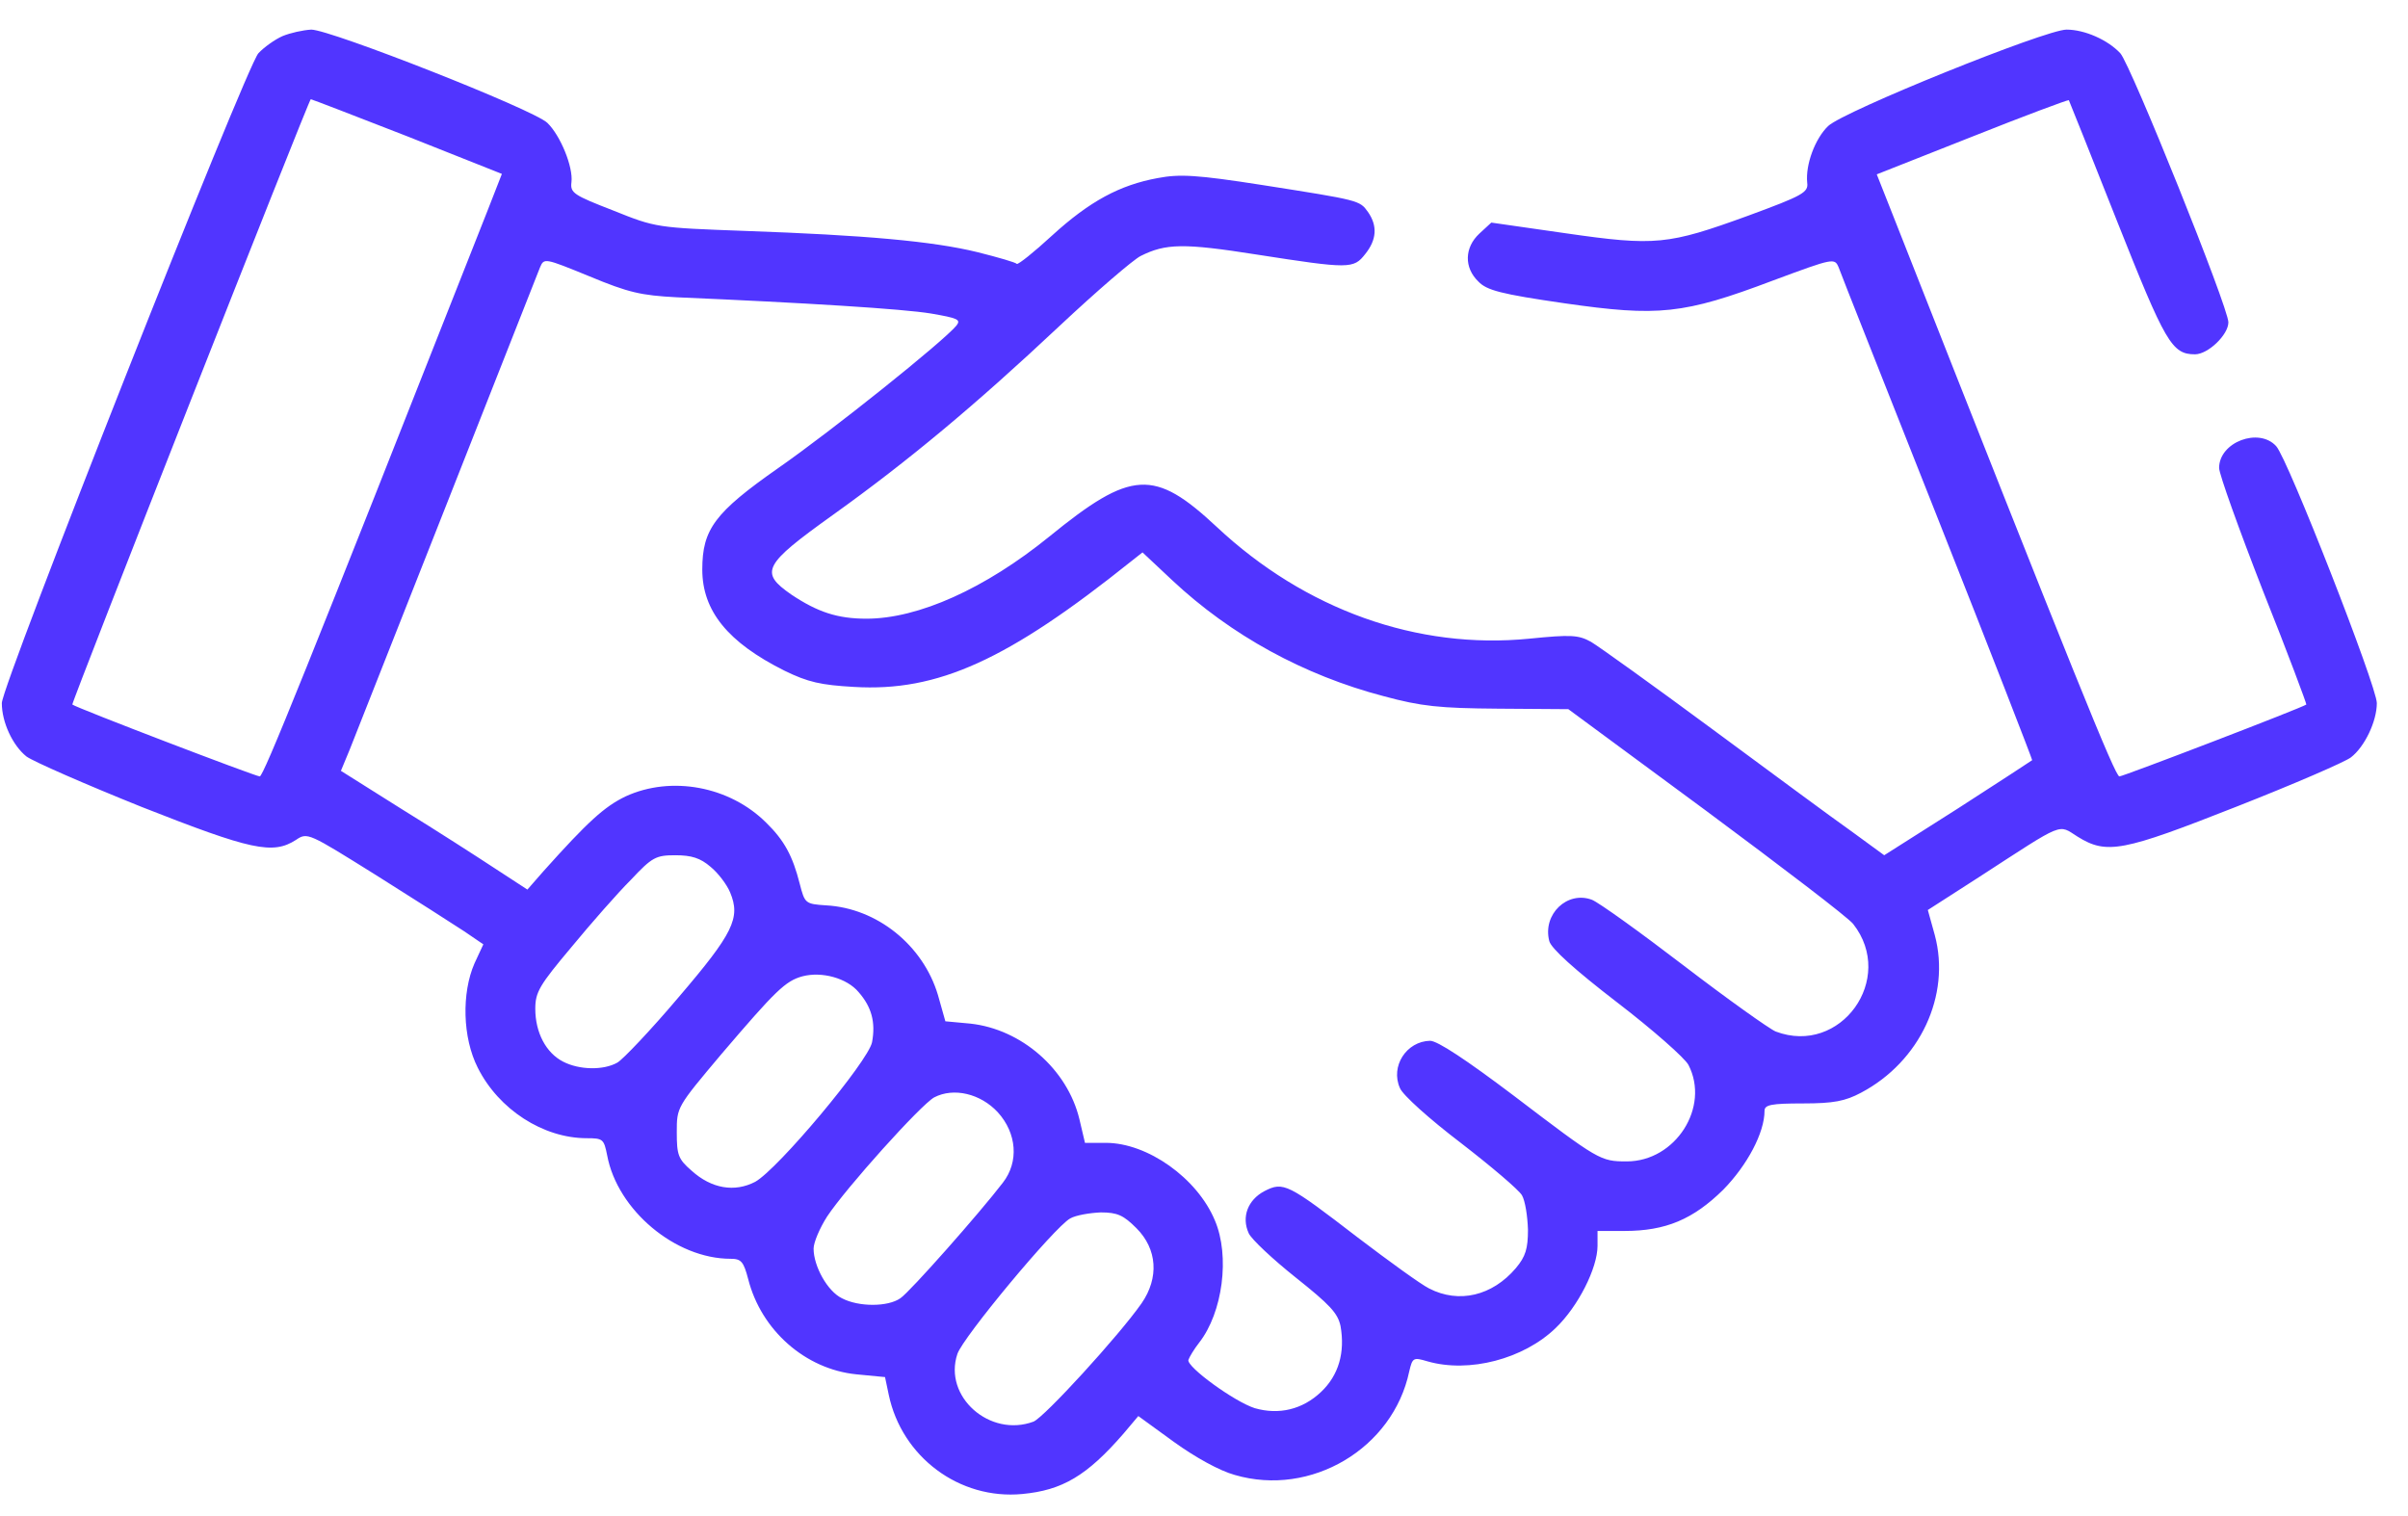 <svg width="54" height="34" viewBox="0 0 54 34" fill="none" xmlns="http://www.w3.org/2000/svg">
<path d="M6.335 0.81C6.168 0.883 5.919 1.06 5.794 1.195C5.513 1.507 0.041 15.363 0.041 15.768C0.041 16.195 0.281 16.715 0.593 16.965C0.749 17.079 1.914 17.589 3.183 18.099C5.638 19.066 6.116 19.17 6.636 18.837C6.896 18.66 6.917 18.681 8.436 19.628C9.279 20.158 10.173 20.73 10.412 20.887L10.839 21.178L10.641 21.604C10.35 22.27 10.371 23.269 10.714 23.945C11.182 24.881 12.181 25.526 13.159 25.526C13.523 25.526 13.543 25.547 13.616 25.911C13.845 27.138 15.145 28.23 16.383 28.23C16.623 28.23 16.675 28.293 16.779 28.688C17.07 29.832 18.058 30.706 19.202 30.821L19.847 30.883L19.93 31.278C20.222 32.672 21.512 33.64 22.926 33.505C23.821 33.421 24.372 33.099 25.194 32.152L25.527 31.757L26.328 32.339C26.806 32.683 27.347 32.984 27.691 33.078C29.397 33.577 31.238 32.485 31.602 30.758C31.675 30.446 31.695 30.436 32.008 30.529C32.944 30.8 34.171 30.477 34.889 29.78C35.388 29.302 35.825 28.439 35.825 27.939V27.606H36.429C37.354 27.606 37.968 27.346 38.644 26.681C39.185 26.129 39.57 25.401 39.57 24.912C39.57 24.777 39.716 24.746 40.433 24.746C41.12 24.746 41.38 24.694 41.734 24.506C43.055 23.809 43.752 22.322 43.388 20.97L43.232 20.408L44.397 19.659C46.321 18.411 46.144 18.483 46.592 18.764C47.247 19.17 47.601 19.097 50.16 18.088C51.429 17.589 52.583 17.09 52.719 16.986C53.031 16.746 53.301 16.174 53.301 15.768C53.301 15.394 51.304 10.287 51.044 10.006C50.659 9.579 49.764 9.912 49.764 10.495C49.764 10.63 50.212 11.878 50.752 13.262C51.304 14.645 51.73 15.789 51.72 15.8C51.626 15.873 47.611 17.412 47.528 17.412C47.434 17.412 46.56 15.259 42.42 4.752L42.087 3.91L44.22 3.067C45.395 2.599 46.373 2.235 46.394 2.246C46.404 2.266 46.893 3.483 47.476 4.961C48.558 7.686 48.703 7.946 49.223 7.946C49.515 7.946 49.972 7.509 49.972 7.228C49.972 6.895 47.788 1.465 47.549 1.195C47.268 0.893 46.748 0.664 46.342 0.664C45.874 0.664 41.339 2.495 40.995 2.828C40.704 3.109 40.486 3.691 40.527 4.097C40.558 4.316 40.423 4.388 39.206 4.836C37.406 5.491 37.126 5.522 35.108 5.231L33.443 4.992L33.173 5.241C32.84 5.553 32.829 6.001 33.152 6.313C33.339 6.51 33.651 6.594 35.087 6.802C37.188 7.103 37.75 7.051 39.757 6.292C41.13 5.782 41.141 5.782 41.234 6.001C41.276 6.126 42.285 8.664 43.461 11.639C44.636 14.604 45.583 17.048 45.572 17.048C45.562 17.058 44.813 17.547 43.908 18.13L42.254 19.18L41.515 18.64C41.099 18.348 39.695 17.308 38.384 16.341C37.074 15.373 35.856 14.499 35.68 14.395C35.399 14.239 35.232 14.229 34.296 14.323C31.789 14.572 29.272 13.678 27.285 11.816C25.881 10.505 25.371 10.536 23.53 12.034C22.094 13.199 20.596 13.875 19.431 13.875C18.786 13.875 18.339 13.73 17.746 13.334C17.028 12.835 17.111 12.669 18.682 11.545C20.367 10.338 21.865 9.09 23.759 7.311C24.591 6.531 25.413 5.824 25.579 5.741C26.141 5.46 26.536 5.449 28.19 5.71C30.26 6.032 30.354 6.032 30.614 5.699C30.874 5.377 30.895 5.065 30.676 4.752C30.489 4.492 30.489 4.492 28.304 4.149C26.838 3.92 26.453 3.9 25.964 3.993C25.111 4.149 24.435 4.513 23.592 5.283C23.186 5.657 22.833 5.938 22.802 5.918C22.781 5.886 22.385 5.772 21.928 5.657C20.919 5.408 19.379 5.273 16.716 5.179C14.729 5.106 14.709 5.106 13.752 4.721C12.867 4.378 12.784 4.326 12.815 4.087C12.857 3.743 12.566 3.036 12.274 2.755C11.962 2.454 7.406 0.664 6.98 0.664C6.792 0.675 6.511 0.737 6.335 0.81ZM9.133 3.057L11.255 3.9L10.922 4.752C6.844 15.092 5.908 17.412 5.825 17.412C5.731 17.412 1.706 15.873 1.622 15.8C1.591 15.779 6.928 2.225 6.969 2.225C6.99 2.225 7.957 2.599 9.133 3.057ZM15.177 6.667C18.058 6.791 20.253 6.927 20.877 7.031C21.48 7.135 21.553 7.166 21.449 7.301C21.148 7.665 18.651 9.662 17.455 10.495C16.03 11.493 15.749 11.868 15.749 12.773C15.749 13.698 16.321 14.406 17.59 15.04C18.12 15.3 18.412 15.363 19.15 15.405C21.033 15.519 22.604 14.801 25.371 12.585L25.621 12.388L26.286 13.012C27.607 14.25 29.241 15.144 31.03 15.613C31.872 15.841 32.278 15.883 33.599 15.893L35.17 15.904L38.259 18.182C39.955 19.441 41.443 20.574 41.557 20.72C42.524 21.948 41.276 23.685 39.82 23.133C39.674 23.071 38.738 22.405 37.76 21.656C36.782 20.907 35.856 20.241 35.7 20.179C35.149 19.971 34.587 20.502 34.743 21.105C34.785 21.271 35.316 21.75 36.262 22.478C37.063 23.092 37.781 23.726 37.864 23.882C38.353 24.829 37.573 26.046 36.481 26.046C35.888 26.046 35.856 26.025 33.942 24.569C32.881 23.768 32.236 23.341 32.07 23.341C31.54 23.352 31.175 23.914 31.394 24.402C31.456 24.558 32.06 25.099 32.757 25.63C33.443 26.16 34.057 26.681 34.13 26.805C34.203 26.93 34.255 27.273 34.265 27.575C34.265 28.002 34.213 28.178 33.994 28.439C33.464 29.063 32.715 29.239 32.049 28.896C31.862 28.803 31.144 28.282 30.447 27.752C28.877 26.545 28.783 26.493 28.356 26.712C27.982 26.909 27.836 27.294 28.003 27.658C28.065 27.794 28.544 28.241 29.053 28.647C29.823 29.26 30 29.448 30.062 29.739C30.166 30.332 30.021 30.841 29.625 31.216C29.209 31.611 28.679 31.736 28.138 31.58C27.68 31.434 26.609 30.654 26.65 30.498C26.671 30.436 26.775 30.259 26.89 30.113C27.42 29.437 27.587 28.168 27.243 27.367C26.848 26.421 25.735 25.63 24.799 25.63H24.331L24.206 25.099C23.935 23.976 22.905 23.081 21.761 22.956L21.2 22.904L21.033 22.312C20.7 21.199 19.67 20.366 18.526 20.304C18.058 20.273 18.048 20.262 17.933 19.815C17.777 19.201 17.59 18.848 17.184 18.452C16.363 17.631 15.052 17.391 14.032 17.859C13.554 18.088 13.179 18.431 12.191 19.534L11.827 19.95L11.109 19.482C10.714 19.222 9.778 18.619 9.018 18.151L7.645 17.287L7.843 16.809C8.041 16.309 11.952 6.406 12.108 6.001C12.202 5.782 12.202 5.782 13.221 6.198C14.095 6.562 14.376 6.625 15.177 6.667ZM15.936 19.441C16.102 19.576 16.3 19.836 16.373 20.013C16.612 20.585 16.446 20.928 15.218 22.364C14.594 23.102 13.97 23.758 13.845 23.83C13.533 24.007 12.992 23.997 12.628 23.809C12.243 23.612 12.004 23.154 12.004 22.624C12.004 22.249 12.098 22.093 12.815 21.24C13.252 20.71 13.855 20.023 14.147 19.732C14.625 19.222 14.709 19.18 15.145 19.18C15.509 19.18 15.707 19.243 15.936 19.441ZM19.254 22.249C19.546 22.582 19.639 22.925 19.556 23.373C19.473 23.799 17.444 26.223 16.935 26.504C16.477 26.743 15.957 26.66 15.509 26.254C15.208 25.994 15.177 25.9 15.177 25.391C15.177 24.829 15.177 24.829 16.175 23.643C17.392 22.218 17.611 22 17.996 21.895C18.433 21.781 18.994 21.937 19.254 22.249ZM22.375 24.943C22.802 25.412 22.854 26.056 22.489 26.524C21.98 27.19 20.409 28.969 20.191 29.115C19.91 29.312 19.254 29.312 18.88 29.115C18.557 28.959 18.245 28.397 18.245 28.002C18.245 27.866 18.381 27.544 18.547 27.284C18.974 26.639 20.648 24.777 20.95 24.61C21.387 24.382 21.99 24.527 22.375 24.943ZM25.485 27.544C25.953 28.012 25.995 28.657 25.6 29.229C25.09 29.957 23.415 31.788 23.176 31.882C22.198 32.246 21.148 31.32 21.47 30.363C21.595 29.988 23.644 27.523 23.998 27.326C24.123 27.253 24.435 27.201 24.684 27.19C25.059 27.19 25.194 27.253 25.485 27.544Z" fill="#5135FF"/>
</svg>
